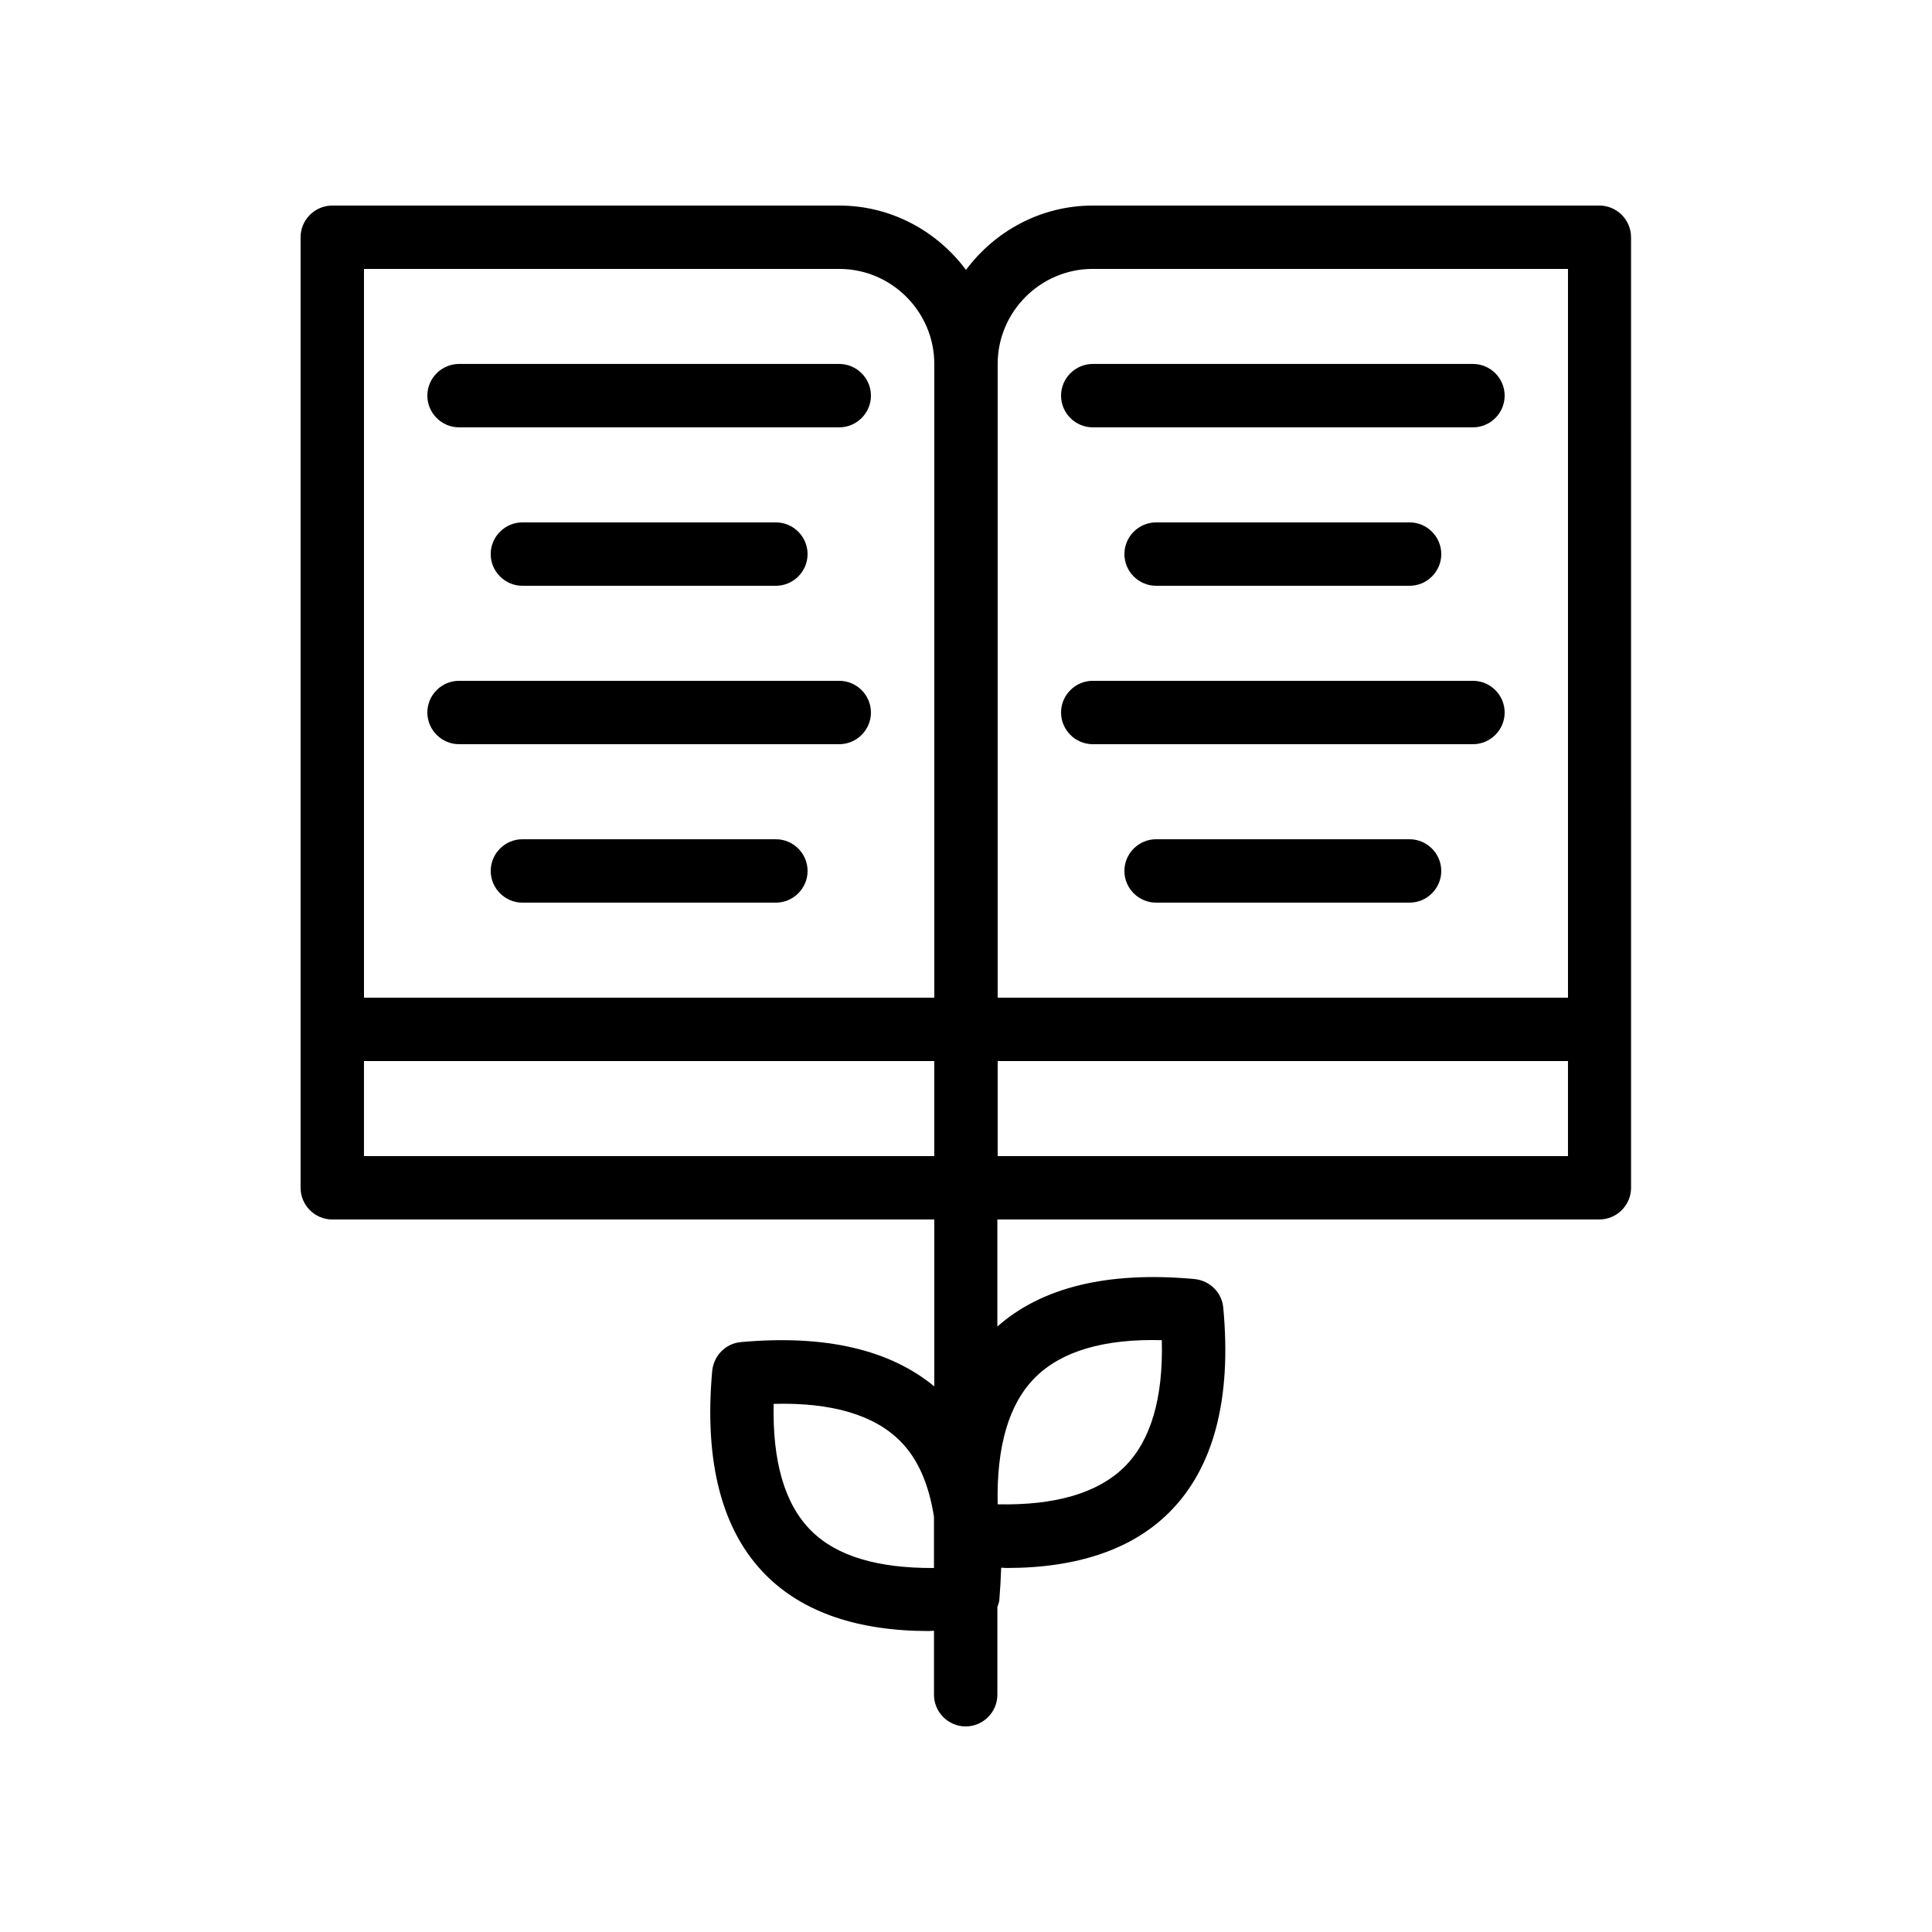 <?xml version="1.0" encoding="UTF-8"?>
<!-- Uploaded to: SVG Repo, www.svgrepo.com, Generator: SVG Repo Mixer Tools -->
<svg fill="#000000" width="800px" height="800px" version="1.1" viewBox="144 144 512 512" xmlns="http://www.w3.org/2000/svg">
 <g>
  <path d="m232.06 467.17h159.54v44.25c-11.754-9.742-28.887-13.77-51.219-11.754-4.031 0.336-7.223 3.527-7.641 7.641-2.184 24.266 2.602 42.488 14.273 54.16 9.824 9.824 24.352 14.777 43.16 14.777 0.418 0 0.922-0.082 1.344-0.082v16.961c0 4.617 3.777 8.398 8.398 8.398 4.617 0 8.398-3.777 8.398-8.398v-23.258c0.168-0.586 0.418-1.09 0.504-1.68 0.25-3.023 0.418-5.879 0.504-8.734 0.418 0 0.922 0.082 1.426 0.082 18.809 0 33.336-4.953 43.16-14.777 11.672-11.672 16.543-29.895 14.273-54.16-0.336-4.031-3.527-7.223-7.641-7.641-23.008-2.098-40.473 2.184-52.227 12.594l-0.004-28.379h159.54c4.617 0 8.398-3.777 8.398-8.398l-0.004-251.9c0-4.617-3.777-8.398-8.398-8.398l-134.26 0.004c-13.77 0-25.945 6.801-33.586 17.047-7.644-10.246-19.816-17.047-33.59-17.047h-134.35c-4.617 0-8.398 3.777-8.398 8.395v251.91c0 4.617 3.781 8.395 8.398 8.395zm8.395-41.984h151.14v25.191h-151.14zm118.48 124.44c-6.969-6.969-10.242-18.223-9.91-33.586 15.367-0.418 26.703 2.938 33.586 9.91 4.703 4.703 7.559 11.504 8.902 19.984v13.602c-14.859 0.082-25.777-3.109-32.578-9.91zm59.367-40.555c6.969-6.969 18.223-10.328 33.586-9.91 0.418 15.367-2.938 26.703-9.91 33.586-6.969 6.887-18.223 10.242-33.586 9.91-0.336-15.281 2.941-26.617 9.91-33.586zm-9.91-58.695v-25.191h151.14v25.191zm25.191-235.11h125.95v193.13l-151.14-0.004v-167.94c0-13.852 11.336-25.188 25.191-25.188zm-67.176 0c13.855 0 25.191 11.336 25.191 25.191v167.94l-151.14-0.004v-193.12z"/>
  <path d="m433.59 257.25h100.76c4.617 0 8.398-3.777 8.398-8.398 0-4.617-3.777-8.398-8.398-8.398h-100.76c-4.617 0-8.398 3.777-8.398 8.398 0 4.617 3.781 8.398 8.398 8.398z"/>
  <path d="m450.38 282.44c-4.617 0-8.398 3.777-8.398 8.398 0 4.617 3.777 8.398 8.398 8.398h67.176c4.617 0 8.398-3.777 8.398-8.398 0-4.617-3.777-8.398-8.398-8.398z"/>
  <path d="m517.55 366.41h-67.176c-4.617 0-8.398 3.777-8.398 8.398 0 4.617 3.777 8.398 8.398 8.398h67.176c4.617 0 8.398-3.777 8.398-8.398-0.004-4.617-3.781-8.398-8.398-8.398z"/>
  <path d="m433.59 341.22h100.76c4.617 0 8.398-3.777 8.398-8.398 0-4.617-3.777-8.398-8.398-8.398h-100.76c-4.617 0-8.398 3.777-8.398 8.398 0 4.617 3.781 8.398 8.398 8.398z"/>
  <path d="m265.65 257.25h100.76c4.617 0 8.398-3.777 8.398-8.398 0-4.617-3.777-8.398-8.398-8.398h-100.76c-4.617 0-8.398 3.777-8.398 8.398 0.004 4.617 3.781 8.398 8.398 8.398z"/>
  <path d="m282.44 282.44c-4.617 0-8.398 3.777-8.398 8.398 0 4.617 3.777 8.398 8.398 8.398h67.176c4.617 0 8.398-3.777 8.398-8.398 0-4.617-3.777-8.398-8.398-8.398z"/>
  <path d="m349.62 366.41h-67.176c-4.617 0-8.398 3.777-8.398 8.398 0 4.617 3.777 8.398 8.398 8.398h67.176c4.617 0 8.398-3.777 8.398-8.398 0-4.617-3.781-8.398-8.398-8.398z"/>
  <path d="m265.65 341.22h100.76c4.617 0 8.398-3.777 8.398-8.398 0-4.617-3.777-8.398-8.398-8.398h-100.76c-4.617 0-8.398 3.777-8.398 8.398 0.004 4.617 3.781 8.398 8.398 8.398z"/>
 </g>
</svg>